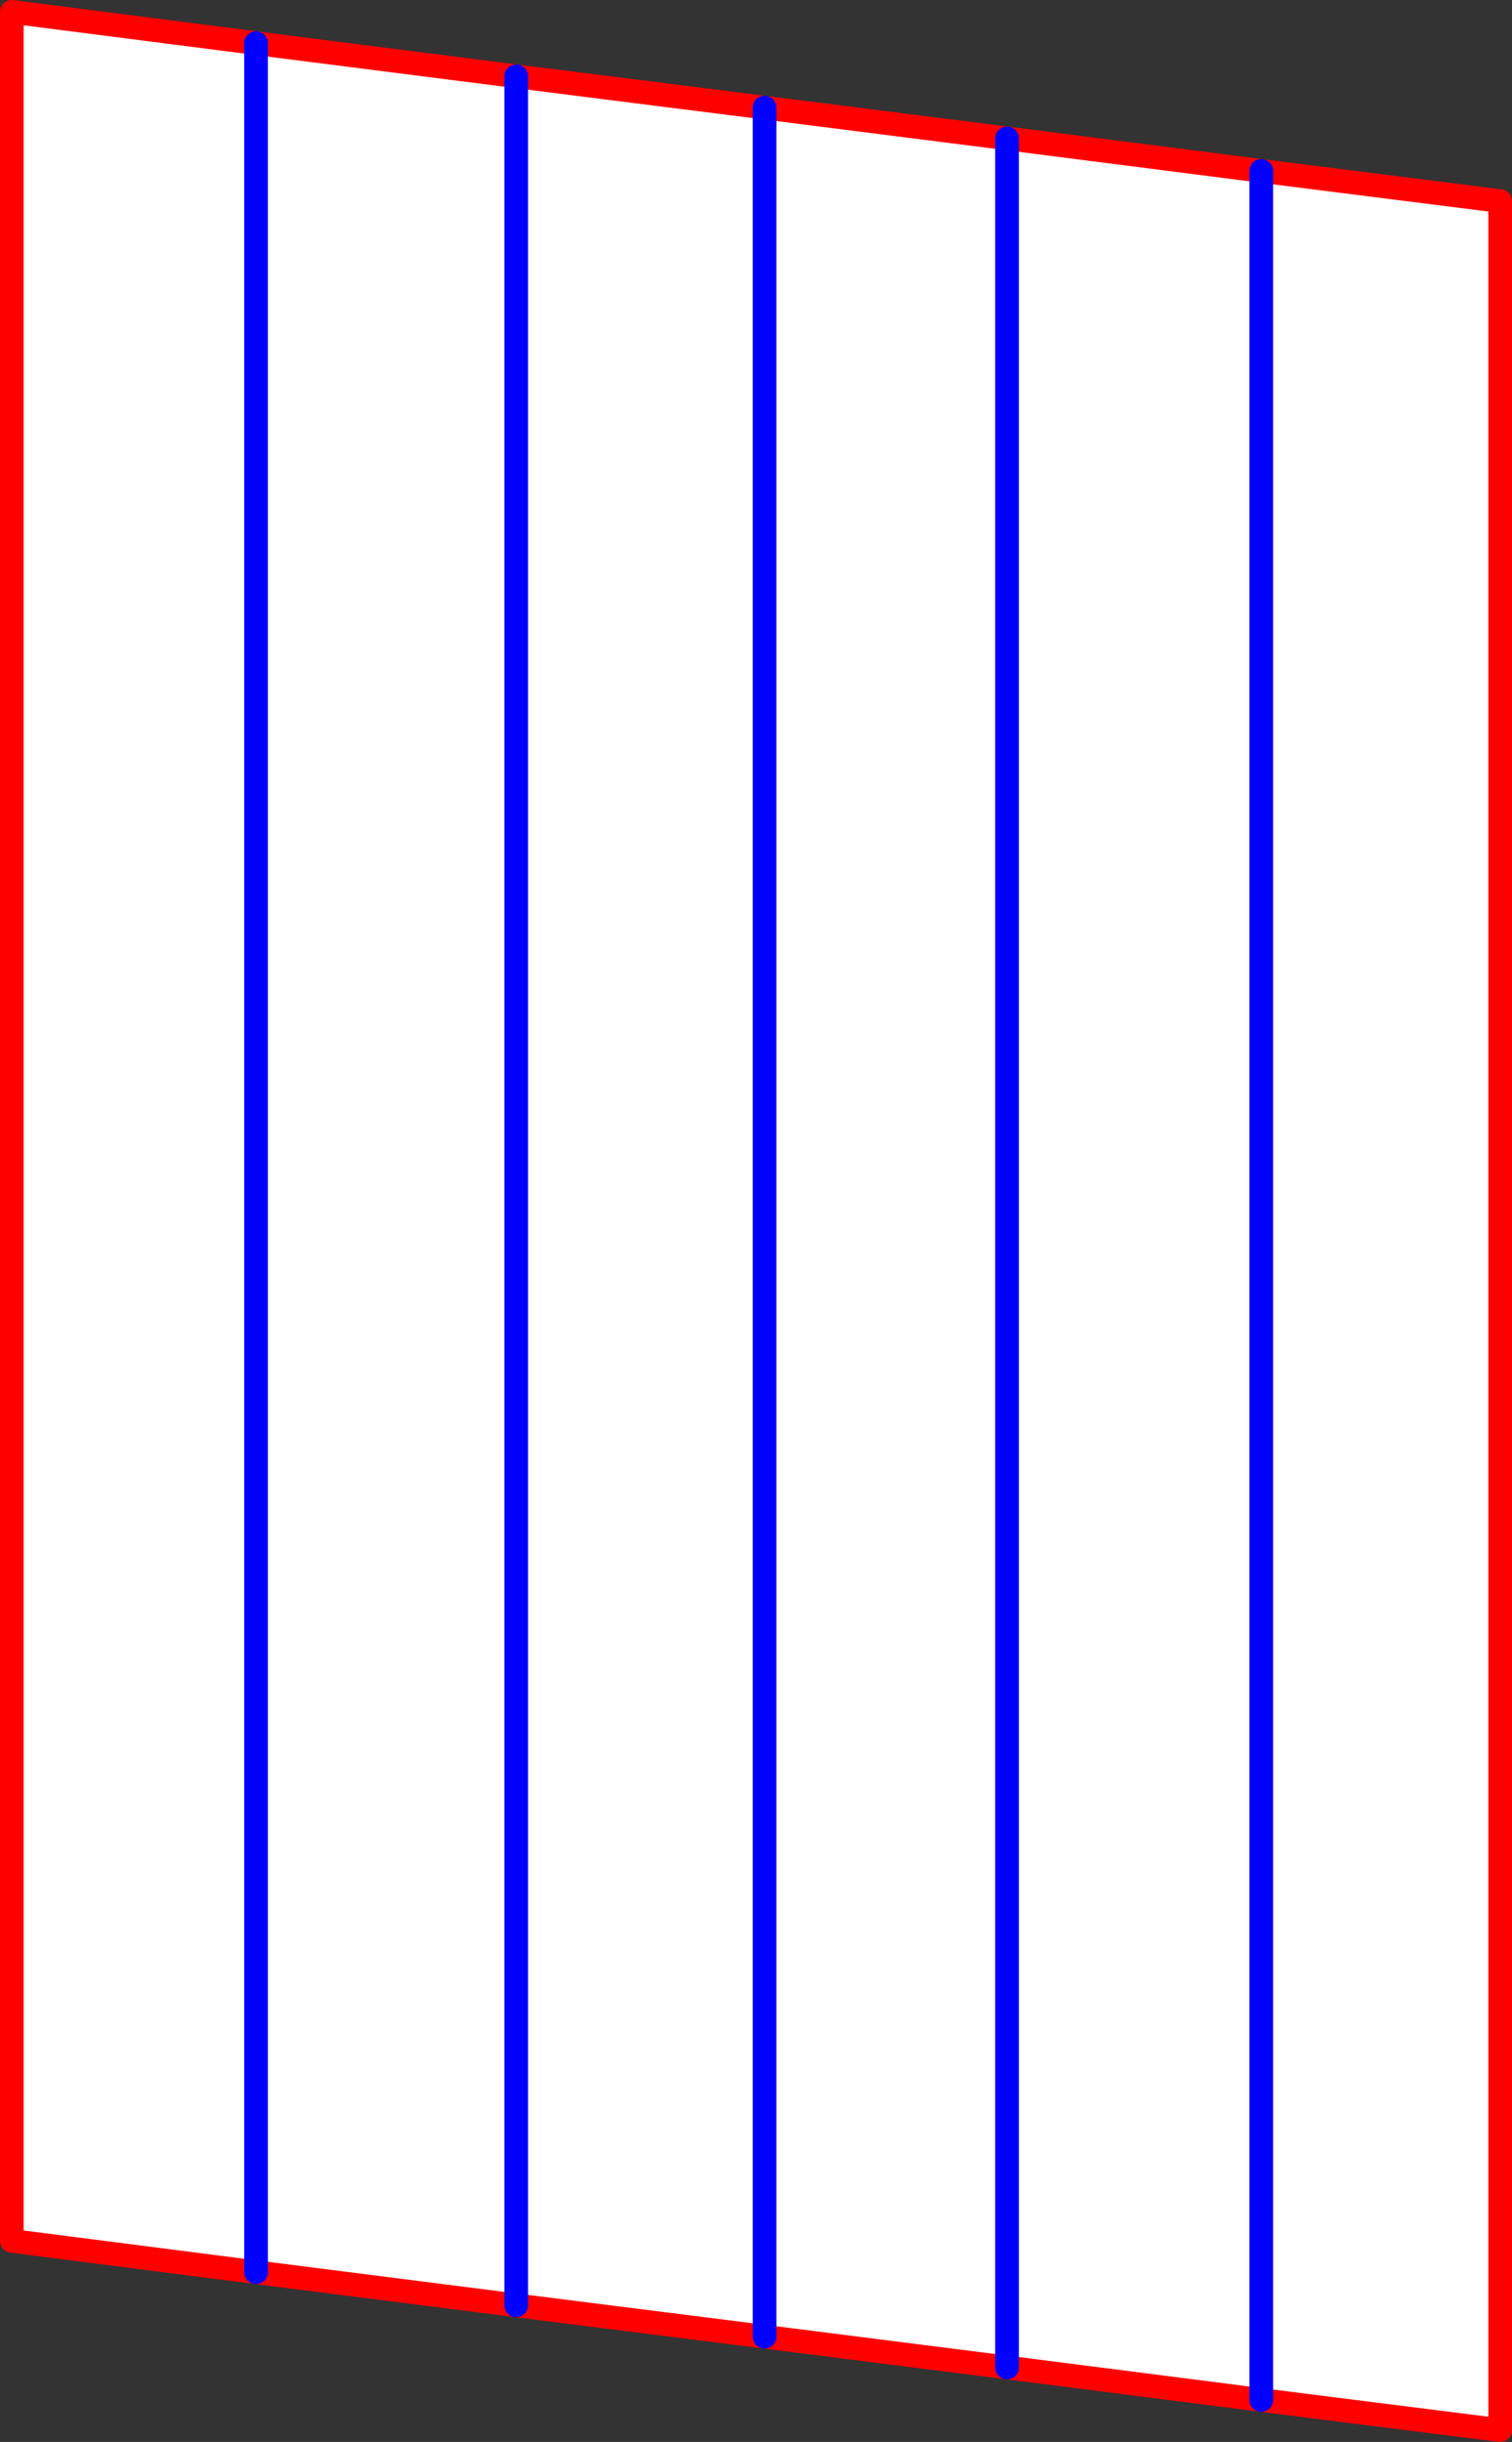 <?xml version="1.0" encoding="UTF-8" standalone="no"?>
<svg xmlns:xlink="http://www.w3.org/1999/xlink" height="206.45px" width="127.85px" xmlns="http://www.w3.org/2000/svg">
  <rect width="100%" height="100%" fill="#333333" stroke="none"/>
  <g transform="matrix(1.0, 0.0, 0.0, 1.0, -285.95, -138.3)">
    <path d="M350.6 147.4 L371.1 150.0 392.6 152.75 412.8 155.3 412.8 343.75 392.6 341.2 371.1 338.45 350.6 335.85 329.6 333.2 307.6 330.4 286.95 327.75 286.95 139.3 307.6 141.95 329.6 144.75 350.6 147.4 350.6 335.85 350.6 147.4 M307.6 141.95 L307.6 330.4 307.6 141.95 M392.6 152.75 L392.6 341.2 392.6 152.75 M371.1 150.0 L371.1 338.45 371.1 150.0 M329.6 144.75 L329.6 333.2 329.6 144.75" fill="#ffffff" fill-rule="evenodd" stroke="none"/>
    <path d="M350.6 147.4 L371.1 150.0 392.6 152.75 412.8 155.3 412.8 343.75 392.6 341.2 371.1 338.45 350.6 335.85 329.6 333.2 307.6 330.4 286.95 327.75 286.95 139.3 307.6 141.95 329.6 144.75 350.6 147.4" fill="none" stroke="#ff0000" stroke-linecap="round" stroke-linejoin="round" stroke-width="2.0"/>
    <path d="M350.6 147.4 L350.6 335.85 M329.6 333.2 L329.6 144.75 M371.1 338.45 L371.1 150.0 M392.6 341.2 L392.6 152.75 M307.6 330.4 L307.6 141.95" fill="none" stroke="#0000ff" stroke-linecap="round" stroke-linejoin="round" stroke-width="2.0"/>
  </g>
</svg>

